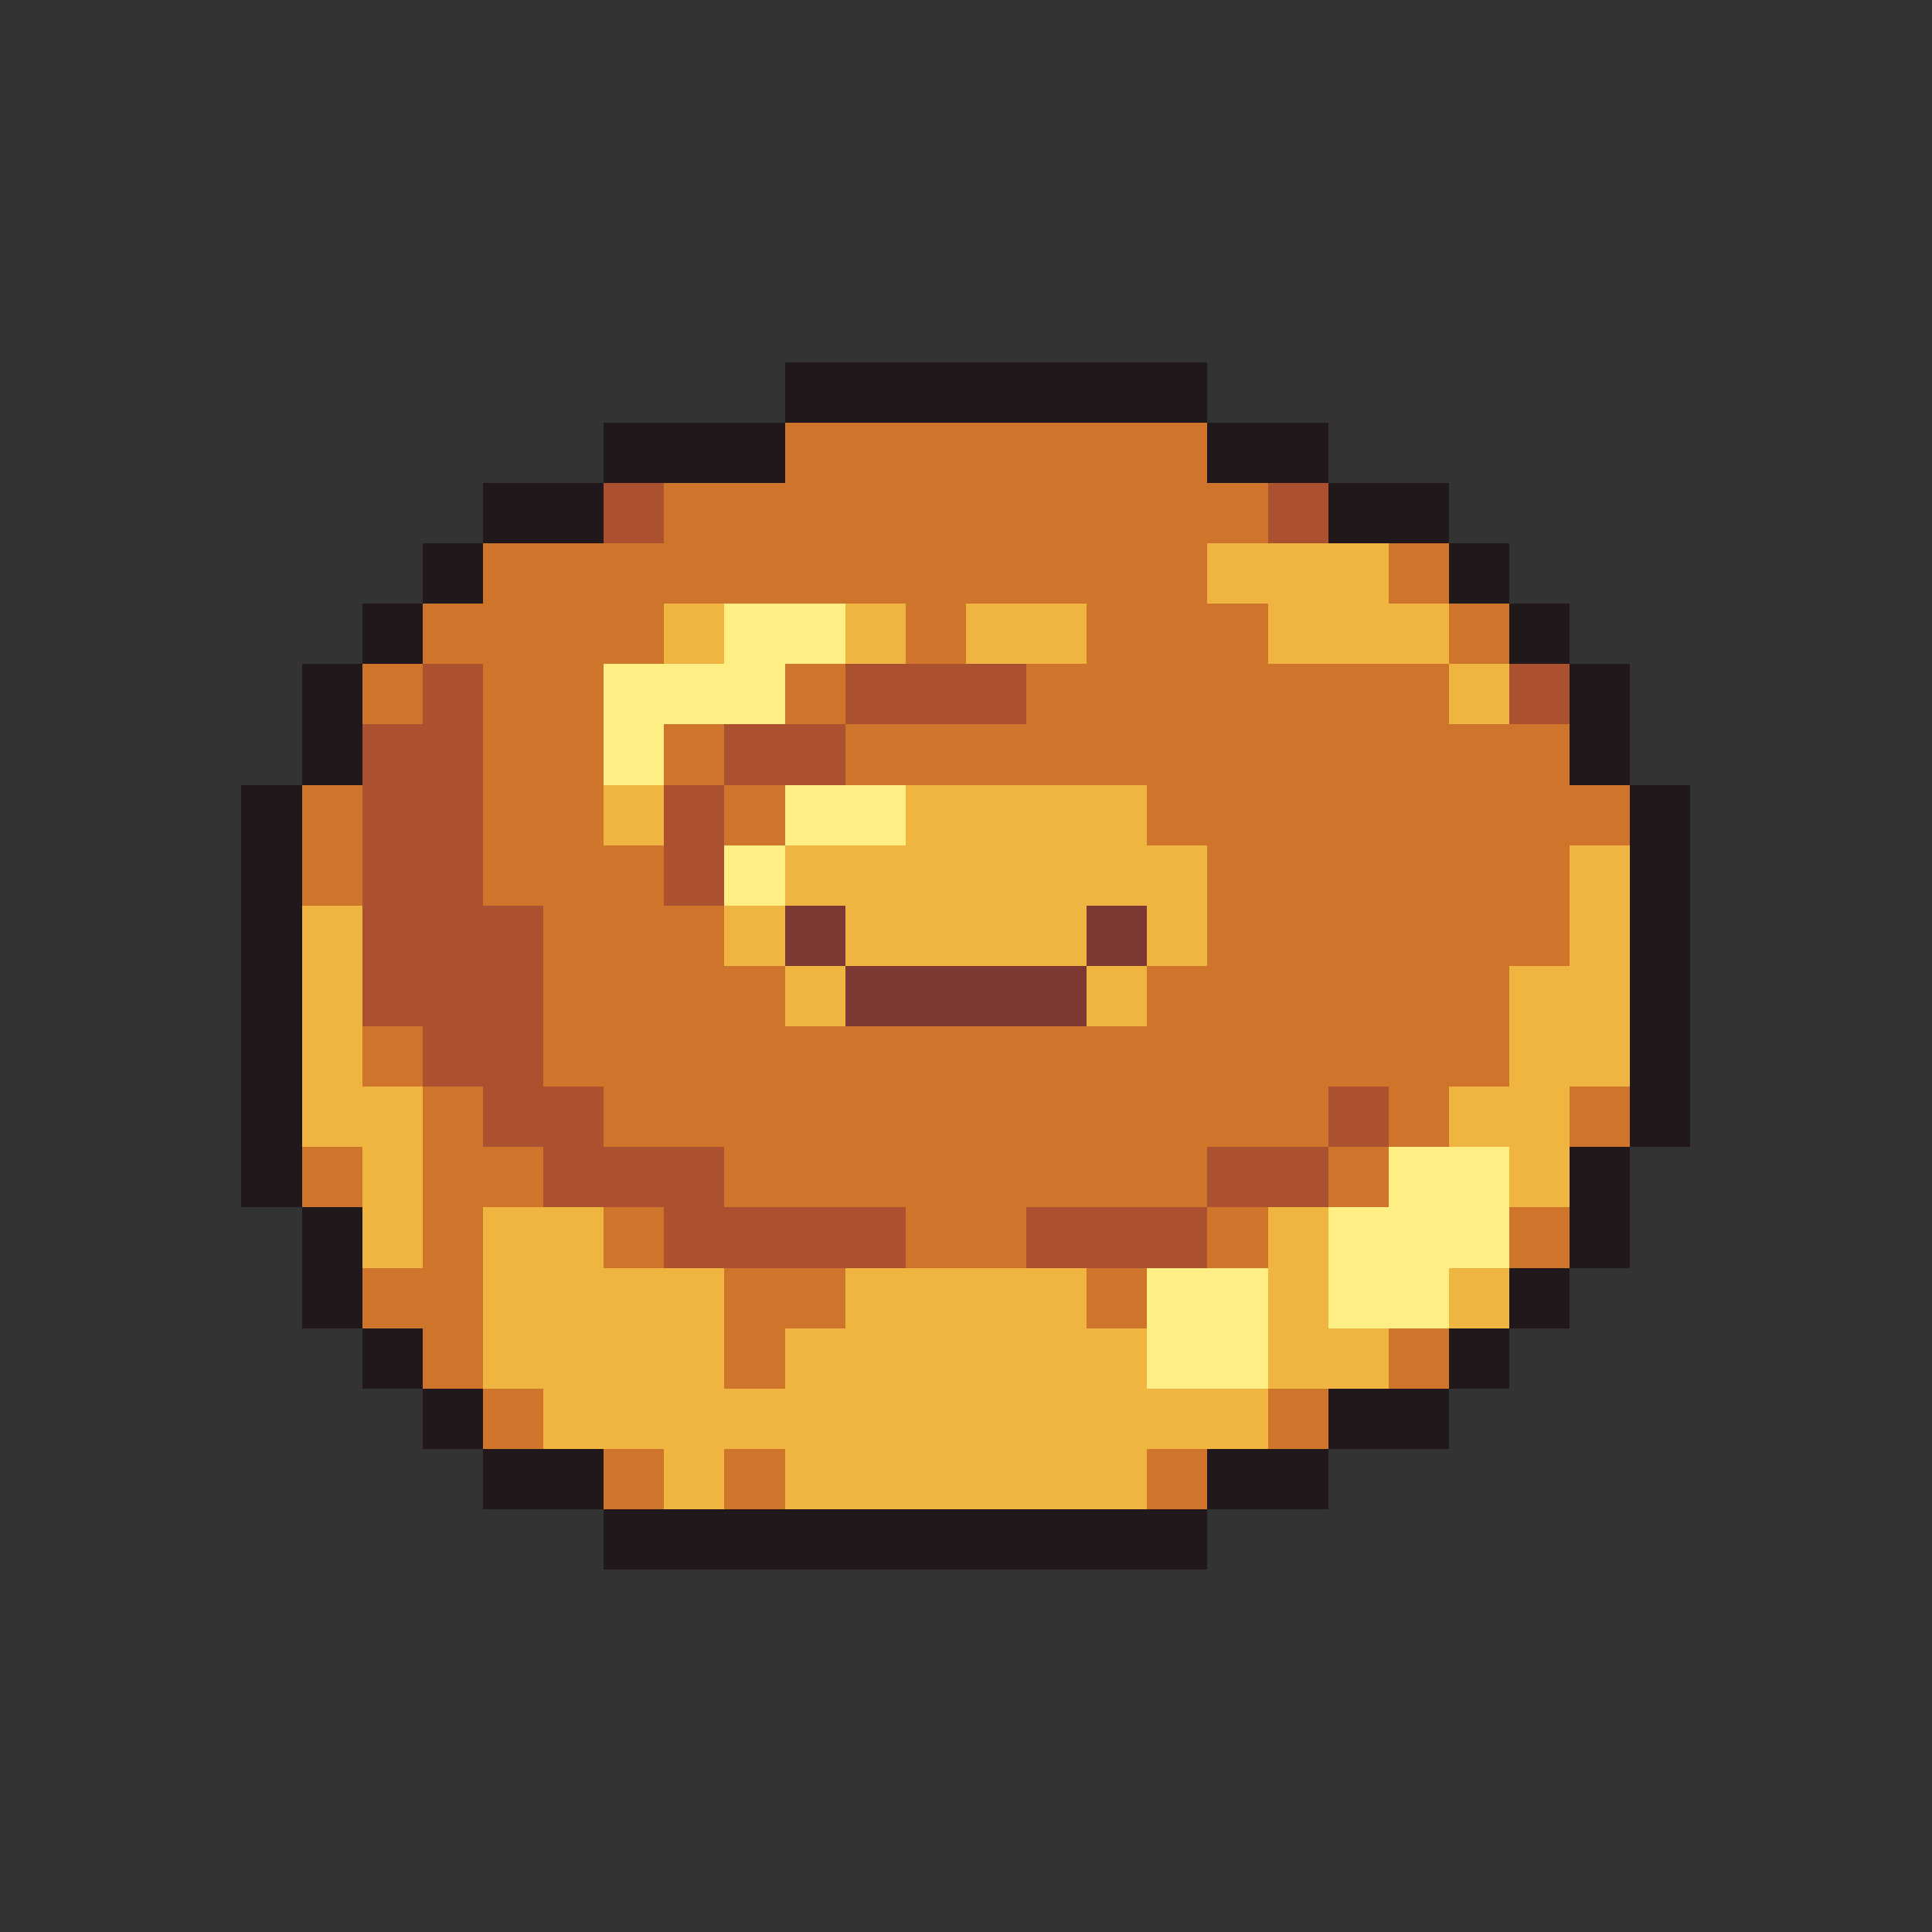 <svg xmlns="http://www.w3.org/2000/svg" viewBox="0 -0.5 32 32" shape-rendering="crispEdges">
<rect x="0" y="-0.5" width="32" height="32" fill="#333333" stroke="none"/>
<path stroke="#21181b" d="M13 6h7M10 7h3M20 7h2M8 8h2M22 8h2M7 9h1M24 9h1M6 10h1M25 10h1M5 11h1M26 11h1M5 12h1M26 12h1M4 13h1M27 13h1M4 14h1M27 14h1M4 15h1M27 15h1M4 16h1M27 16h1M4 17h1M27 17h1M4 18h1M27 18h1M4 19h1M26 19h1M5 20h1M26 20h1M5 21h1M25 21h1M6 22h1M24 22h1M7 23h1M22 23h2M8 24h2M20 24h2M10 25h10" />
<path stroke="#cf752b" d="M13 7h7M11 8h10M8 9h12M23 9h1M7 10h4M15 10h1M18 10h3M24 10h1M6 11h1M8 11h2M13 11h1M17 11h7M8 12h2M11 12h1M14 12h12M5 13h1M8 13h2M12 13h1M19 13h8M5 14h1M8 14h3M20 14h6M9 15h3M20 15h6M9 16h4M19 16h6M6 17h1M9 17h16M7 18h1M10 18h12M23 18h1M26 18h1M5 19h1M7 19h2M12 19h8M22 19h1M7 20h1M10 20h1M15 20h2M20 20h1M25 20h1M6 21h2M12 21h2M18 21h1M7 22h1M12 22h1M23 22h1M8 23h1M21 23h1M10 24h1M12 24h1M19 24h1" />
<path stroke="#ab5130" d="M10 8h1M21 8h1M7 11h1M14 11h3M25 11h1M6 12h2M12 12h2M6 13h2M11 13h1M6 14h2M11 14h1M6 15h3M6 16h3M7 17h2M8 18h2M22 18h1M9 19h3M20 19h2M11 20h4M17 20h3" />
<path stroke="#f0b541" d="M20 9h3M11 10h1M14 10h1M16 10h2M21 10h3M24 11h1M10 13h1M15 13h4M13 14h7M26 14h1M5 15h1M12 15h1M14 15h4M19 15h1M26 15h1M5 16h1M13 16h1M18 16h1M25 16h2M5 17h1M25 17h2M5 18h2M24 18h2M6 19h1M25 19h1M6 20h1M8 20h2M21 20h1M8 21h4M14 21h4M21 21h1M24 21h1M8 22h4M13 22h6M21 22h2M9 23h12M11 24h1M13 24h6" />
<path stroke="#ffee83" d="M12 10h2M10 11h3M10 12h1M13 13h2M12 14h1M23 19h2M22 20h3M19 21h2M22 21h2M19 22h2" />
<path stroke="#7d3833" d="M13 15h1M18 15h1M14 16h4" />
</svg>